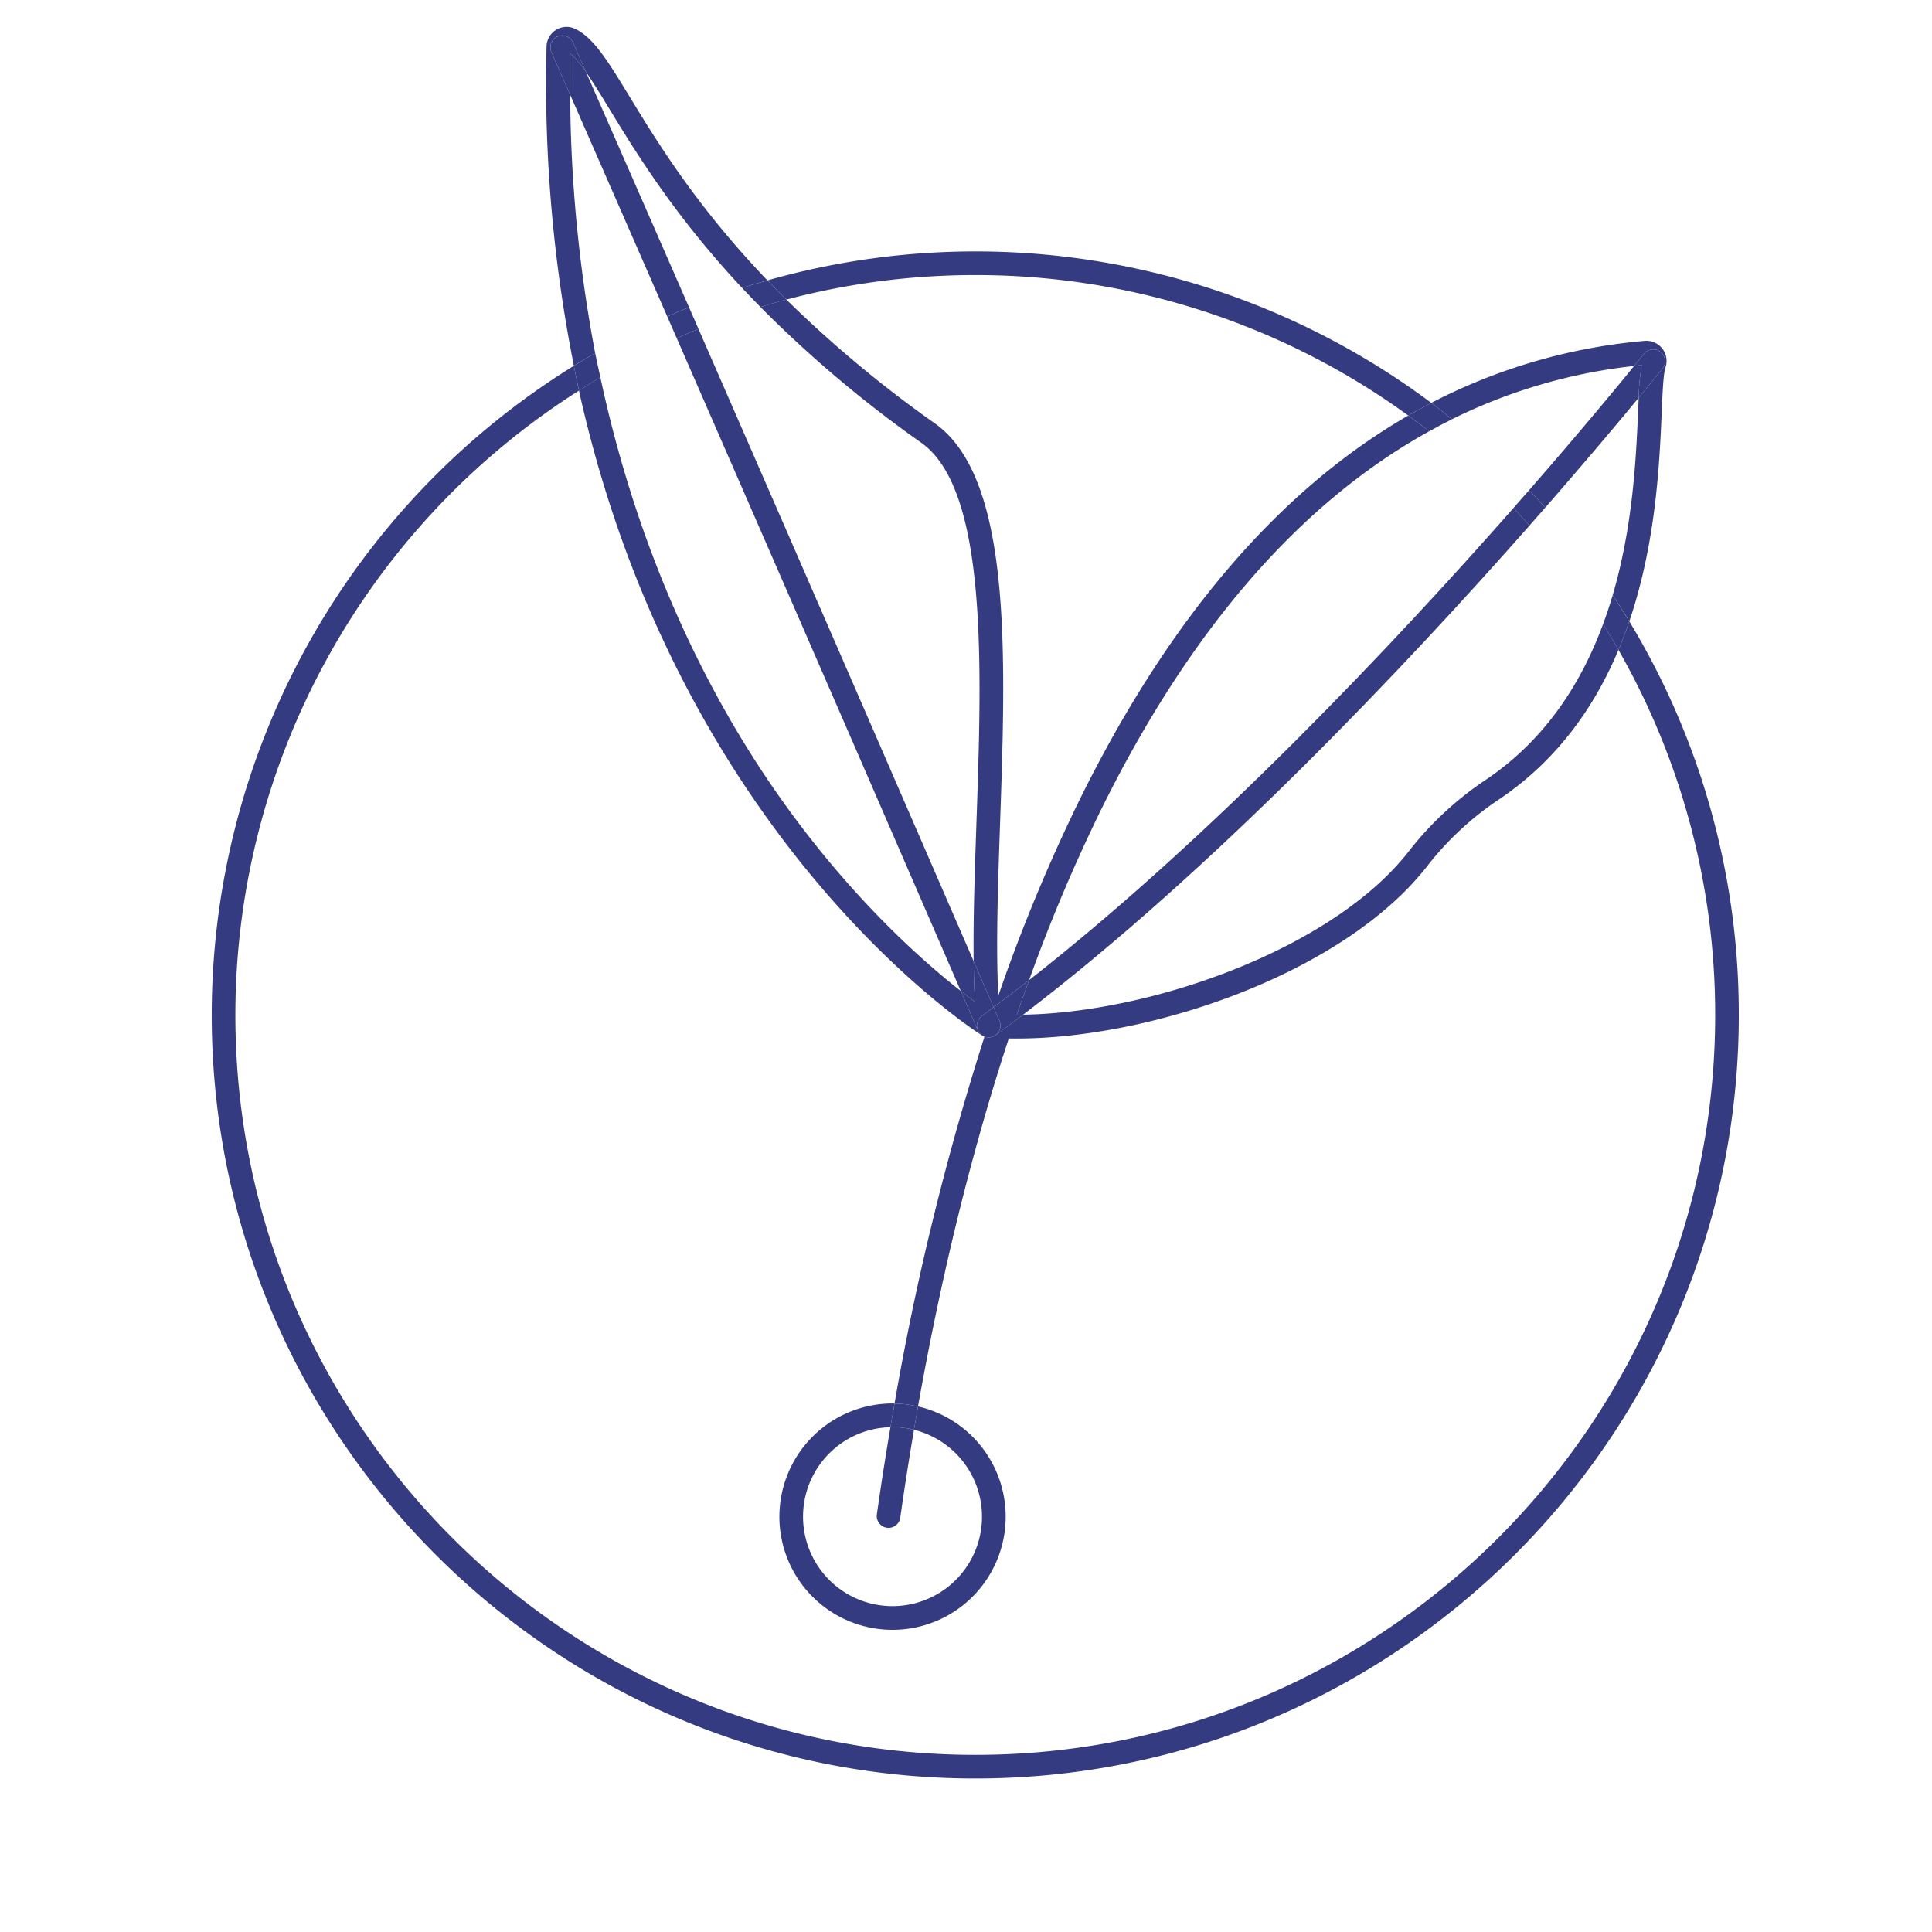 <svg xmlns="http://www.w3.org/2000/svg" xmlns:xlink="http://www.w3.org/1999/xlink" width="500" height="500" viewBox="0 0 500 500">
  <defs>
    <clipPath id="clip-path">
      <rect id="Rechteck_8" data-name="Rechteck 8" width="395.212" height="453.318" fill="none"/>
    </clipPath>
    <clipPath id="clip-Icon_vegan">
      <rect width="500" height="500"/>
    </clipPath>
  </defs>
  <g id="Icon_vegan" clip-path="url(#clip-Icon_vegan)">
    <g id="Gruppe_6370" data-name="Gruppe 6370" transform="translate(54.795 6.955)">
      <g id="Gruppe_6370-2" data-name="Gruppe 6370" clip-path="url(#clip-path)">
        <path id="Pfad_10941" data-name="Pfad 10941" d="M366.863,91.221q-1.253,3.713-2.8,7.391a190.2,190.2,0,0,1,25.031,94.472c0,105.587-85.9,191.489-191.489,191.489S6.119,298.671,6.119,193.084A191.464,191.464,0,0,1,95.038,31.51c-.465-2.1-.885-4.273-1.318-6.423A197.632,197.632,0,0,0,0,193.084C0,302.045,88.647,390.692,197.6,390.692s197.608-88.647,197.608-197.608A196.391,196.391,0,0,0,366.863,91.221" transform="translate(0 62.626)" fill="#343b80"/>
        <path id="Pfad_10942" data-name="Pfad 10942" d="M94.925,22.739A190.408,190.408,0,0,1,206.983,59.094q2.953-1.7,5.954-3.266a197.02,197.02,0,0,0-171.8-31.705c1.563,1.633,3.217,3.294,4.905,4.965a190.925,190.925,0,0,1,48.886-6.349" transform="translate(102.683 41.49)" fill="#343b80"/>
        <path id="Pfad_10943" data-name="Pfad 10943" d="M42.018,131.175A29.282,29.282,0,1,0,77.9,102.669q-.54,3.058-1.045,6.042a23.156,23.156,0,1,1-6.094-.671c.343-2.021.692-4.056,1.059-6.119-.175,0-.343-.028-.517-.028a29.315,29.315,0,0,0-29.282,29.282" transform="translate(104.892 254.363)" fill="#343b80"/>
        <path id="Pfad_10944" data-name="Pfad 10944" d="M111.259,185.983C99.252,158.274,72.26,96.06,40.052,22.36q-2.843,1.154-5.633,2.388C68.876,103.6,97.371,169.305,107.93,193.682c1.353,1.063,2.6,2.007,3.671,2.8-.192-3.336-.3-6.846-.343-10.5" transform="translate(85.923 55.819)" fill="#343b80"/>
        <path id="Pfad_10945" data-name="Pfad 10945" d="M57.331,67.666c-8.6-19.681-17.555-40.117-26.67-60.9a23.864,23.864,0,0,0-4.119-4.8c-.063,3.647,0,7.164.035,10.716,8.584,19.569,17,38.8,25.121,57.375q2.8-1.238,5.633-2.392" transform="translate(66.193 4.908)" fill="#343b80"/>
        <path id="Pfad_10946" data-name="Pfad 10946" d="M39.351,20.757q-2.843,1.154-5.633,2.392c.822,1.871,1.64,3.745,2.451,5.6q2.8-1.238,5.633-2.388c-.811-1.86-1.633-3.734-2.451-5.608" transform="translate(84.173 51.817)" fill="#343b80"/>
        <path id="Pfad_10947" data-name="Pfad 10947" d="M101.687,61.948c10.618-12.153,18.957-22.1,24.177-28.432a59.213,59.213,0,0,1,.794-8.493c-.661.066-1.308.192-1.968.266-4.325,5.325-13.933,16.971-27.177,32.142,1.409,1.489,2.811,2.986,4.175,4.517" transform="translate(243.426 62.467)" fill="#343b80"/>
        <path id="Pfad_10948" data-name="Pfad 10948" d="M192.3,40.151q-2.035-2.3-4.15-4.538C157.576,70.339,110.217,120.7,62.8,157.79c-1.087,3-2.192,5.989-3.22,9,.542,0,1.112-.042,1.661-.052,49.3-37.509,99.14-90.371,131.058-126.586" transform="translate(148.741 88.903)" fill="#343b80"/>
        <path id="Pfad_10949" data-name="Pfad 10949" d="M104.577,38.809c-1.364-1.531-2.766-3.028-4.175-4.517-1.318,1.51-2.661,3.042-4.049,4.619,1.409,1.493,2.794,3,4.15,4.538q2.093-2.376,4.073-4.64" transform="translate(240.535 85.605)" fill="#343b80"/>
        <path id="Pfad_10950" data-name="Pfad 10950" d="M52.772,103.671c-1.339,7.9-2.51,15.464-3.517,22.562a3.058,3.058,0,1,0,6.056.86c1.017-7.15,2.2-14.779,3.556-22.747a22.918,22.918,0,0,0-5.552-.7c-.182,0-.36.024-.542.028" transform="translate(122.879 258.731)" fill="#343b80"/>
        <path id="Pfad_10951" data-name="Pfad 10951" d="M142.769,29.742c1.6-1.968,2.5-3.091,2.584-3.2a3.06,3.06,0,0,1,4.794,3.8c-.136.171-2.325,2.916-6.2,7.619-.052,1.112-.1,2.287-.161,3.563-.5,11.583-1.273,29.492-6.573,47.54,1.472,2.231,2.923,4.475,4.308,6.765,6.916-20.366,7.821-41.026,8.377-54.043.234-5.384.43-10.035.982-11.636a5.232,5.232,0,0,0-5.409-6.895A147.321,147.321,0,0,0,90.271,39.3c1.825,1.364,3.6,2.794,5.377,4.217a140.763,140.763,0,0,1,47.121-13.776" transform="translate(225.35 58.014)" fill="#343b80"/>
        <path id="Pfad_10952" data-name="Pfad 10952" d="M82.26,57.241c17.241,12.248,15.66,58,14.265,98.377-.437,12.66-.86,24.873-.724,35.792,2.273,5.252,4.028,9.3,5.157,11.912q4.6-3.419,9.2-7.024a434.129,434.129,0,0,1,18.58-44.016c23.108-46.816,51.571-79.525,84.965-98.01q-2.68-2.087-5.423-4.08c-33.422,19.289-61.889,52.5-85.028,99.381a448.407,448.407,0,0,0-21.069,50.767c-.643-12.783-.108-28.272.455-44.509,1.517-43.963,3.091-89.423-16.835-103.58A307.024,307.024,0,0,1,47.338,20.186c-2.259.594-4.5,1.238-6.727,1.913A309.391,309.391,0,0,0,82.26,57.241" transform="translate(101.38 50.392)" fill="#343b80"/>
        <path id="Pfad_10953" data-name="Pfad 10953" d="M30.969,17.589q-2.418-5.507-4.846-11.042a3.058,3.058,0,1,1,5.6-2.458q1.668,3.8,3.329,7.587c1.794,2.559,3.78,5.8,6.07,9.566,7,11.493,16.9,27.653,34.341,46.323,2.164-.7,4.353-1.332,6.552-1.954-18.4-19.22-28.53-35.848-35.666-47.554C40.7,8.789,36.976,2.667,32.14.461A5.1,5.1,0,0,0,27.284.8,5.174,5.174,0,0,0,24.85,5.083a374.945,374.945,0,0,0,7.077,82.633c1.815-1.126,3.661-2.2,5.514-3.273a367.92,367.92,0,0,1-6.472-66.854" transform="translate(61.797 0.001)" fill="#343b80"/>
        <path id="Pfad_10954" data-name="Pfad 10954" d="M262.051,129.959a85.225,85.225,0,0,0-19.926,18.391c-19.331,25.16-66.183,41.97-100,42.512-2.374,1.8-4.741,3.584-7.108,5.314a3.165,3.165,0,0,1-.392.2c-.073.038-.122.1-.2.14-.038.018-.084.01-.122.024a3.056,3.056,0,0,1-1.091.224h0a3.021,3.021,0,0,1-1.21-.283c-.084-.035-.161-.066-.241-.108a3.018,3.018,0,0,1-.954-.808c-.017-.024-.045-.031-.063-.052-.038-.059-.045-.126-.084-.185a2.814,2.814,0,0,1-.252-.406c-.087-.2-1.65-3.815-4.416-10.2-10.611-8.314-29.293-24.978-47.614-51.243C61.632,109.477,43.01,73.912,32.727,25.949c-1.871,1.1-3.713,2.245-5.545,3.412C53,145.567,129.094,194.726,131.563,196.282l.084.052.468.287a708.152,708.152,0,0,0-23.265,94.884,29.053,29.053,0,0,1,6.08.752c5.147-29,12.636-62.228,23.492-95.241,35.583.685,86.836-16.667,108.552-44.939a79.314,79.314,0,0,1,18.506-17.052c15.118-10.241,24.646-24.076,30.726-38.561-1.287-2.255-2.6-4.489-3.979-6.689-5.587,15.132-14.786,29.758-30.177,40.184" transform="translate(67.856 64.778)" fill="#343b80"/>
        <path id="Pfad_10955" data-name="Pfad 10955" d="M102.988,49.536c1.374,2.2,2.692,4.433,3.979,6.689q1.542-3.676,2.8-7.391c-1.385-2.29-2.832-4.535-4.3-6.765q-1.1,3.739-2.475,7.468" transform="translate(257.096 105.017)" fill="#343b80"/>
        <path id="Pfad_10956" data-name="Pfad 10956" d="M93.99,35.182c1.958-1.084,3.919-2.147,5.909-3.129-1.776-1.427-3.549-2.853-5.377-4.22q-3,1.563-5.954,3.269,2.748,1.993,5.423,4.08" transform="translate(221.096 69.481)" fill="#343b80"/>
        <path id="Pfad_10957" data-name="Pfad 10957" d="M43.99,25.643q3.336-1.017,6.727-1.913c-1.689-1.671-3.343-3.332-4.905-4.965-2.2.622-4.388,1.259-6.552,1.954q2.276,2.433,4.731,4.923" transform="translate(98.005 46.847)" fill="#343b80"/>
        <path id="Pfad_10958" data-name="Pfad 10958" d="M33.666,30.434c-.448-2.094-.93-4.14-1.346-6.283-1.853,1.07-3.7,2.147-5.514,3.276.434,2.147.85,4.315,1.318,6.419,1.829-1.164,3.671-2.308,5.542-3.412" transform="translate(66.918 60.29)" fill="#343b80"/>
        <path id="Pfad_10959" data-name="Pfad 10959" d="M50.78,107.992a23.091,23.091,0,0,1,5.552.7q.509-2.989,1.045-6.042a29.049,29.049,0,0,0-6.08-.748c-.367,2.063-.717,4.1-1.059,6.119.182,0,.36-.028.542-.028" transform="translate(125.413 254.382)" fill="#343b80"/>
        <path id="Pfad_10960" data-name="Pfad 10960" d="M58.375,75.006h0a3.065,3.065,0,0,1-1.213-.283,3.037,3.037,0,0,0,1.213.283" transform="translate(142.697 186.536)" fill="#343b80"/>
        <path id="Pfad_10961" data-name="Pfad 10961" d="M57.776,75.268a3,3,0,0,1-.955-.808,2.974,2.974,0,0,0,.955.808" transform="translate(141.846 185.88)" fill="#343b80"/>
        <path id="Pfad_10962" data-name="Pfad 10962" d="M57.943,74.832c.077-.035.126-.1.2-.14a2.782,2.782,0,0,1-.322.164c.038-.014.084-.007.122-.024" transform="translate(144.343 186.459)" fill="#343b80"/>
        <path id="Pfad_10963" data-name="Pfad 10963" d="M34.262,10.064Q32.6,6.273,30.93,2.474a3.057,3.057,0,0,0-5.6,2.458q2.428,5.538,4.846,11.045c-.031-3.552-.1-7.07-.035-10.716a23.864,23.864,0,0,1,4.119,4.8" transform="translate(62.591 1.614)" fill="#343b80"/>
        <path id="Pfad_10964" data-name="Pfad 10964" d="M60.856,83.367c1.024-.748,2.049-1.535,3.073-2.3-1.129-2.615-2.884-6.664-5.157-11.912.045,3.654.154,7.164.343,10.5-1.073-.79-2.318-1.734-3.671-2.8,2.762,6.381,4.325,9.993,4.412,10.2a3.159,3.159,0,0,0,.252.406,3.037,3.037,0,0,1,.748-4.091" transform="translate(138.409 172.644)" fill="#343b80"/>
        <path id="Pfad_10965" data-name="Pfad 10965" d="M56.863,74.575c.017.024.045.031.063.052-.056-.073-.1-.157-.147-.234.035.056.042.126.084.182" transform="translate(141.741 185.712)" fill="#343b80"/>
        <path id="Pfad_10966" data-name="Pfad 10966" d="M106.457,36.436c3.877-4.706,6.07-7.447,6.2-7.619a3.06,3.06,0,0,0-4.794-3.8c-.084.1-.982,1.231-2.58,3.2.661-.073,1.3-.2,1.965-.266a59.105,59.105,0,0,0-.794,8.489m1.143-9.793v0Z" transform="translate(262.833 59.547)" fill="#343b80"/>
        <path id="Pfad_10967" data-name="Pfad 10967" d="M57.51,74.964A3.037,3.037,0,0,0,58.6,74.74a3.068,3.068,0,0,1-1.087.224" transform="translate(143.566 186.579)" fill="#343b80"/>
        <path id="Pfad_10968" data-name="Pfad 10968" d="M57.332,74.8c-.08-.035-.161-.066-.238-.108.077.042.157.073.238.108" transform="translate(142.528 186.459)" fill="#343b80"/>
        <path id="Pfad_10969" data-name="Pfad 10969" d="M67.074,70.556q-4.6,3.6-9.2,7.024c.955,2.21,1.489,3.44,1.538,3.556a3.033,3.033,0,0,1-1.392,3.881,2.582,2.582,0,0,0,.392-.2c2.364-1.727,4.734-3.507,7.1-5.311-.545.007-1.119.049-1.661.049,1.031-3.007,2.133-6,3.22-9" transform="translate(144.47 176.134)" fill="#343b80"/>
        <path id="Pfad_10970" data-name="Pfad 10970" d="M62.485,76.121c-.049-.115-.584-1.346-1.538-3.556-1.028.762-2.052,1.552-3.073,2.3a3.037,3.037,0,0,0-.752,4.091c.049.077.094.164.147.234a3.067,3.067,0,0,0,.958.811,2.525,2.525,0,0,0,.241.108,3.024,3.024,0,0,0,1.213.283,3.084,3.084,0,0,0,1.087-.224A2.857,2.857,0,0,0,61.094,80a3.033,3.033,0,0,0,1.392-3.881" transform="translate(141.395 181.149)" fill="#343b80"/>
      </g>
    </g>
  </g>
</svg>
